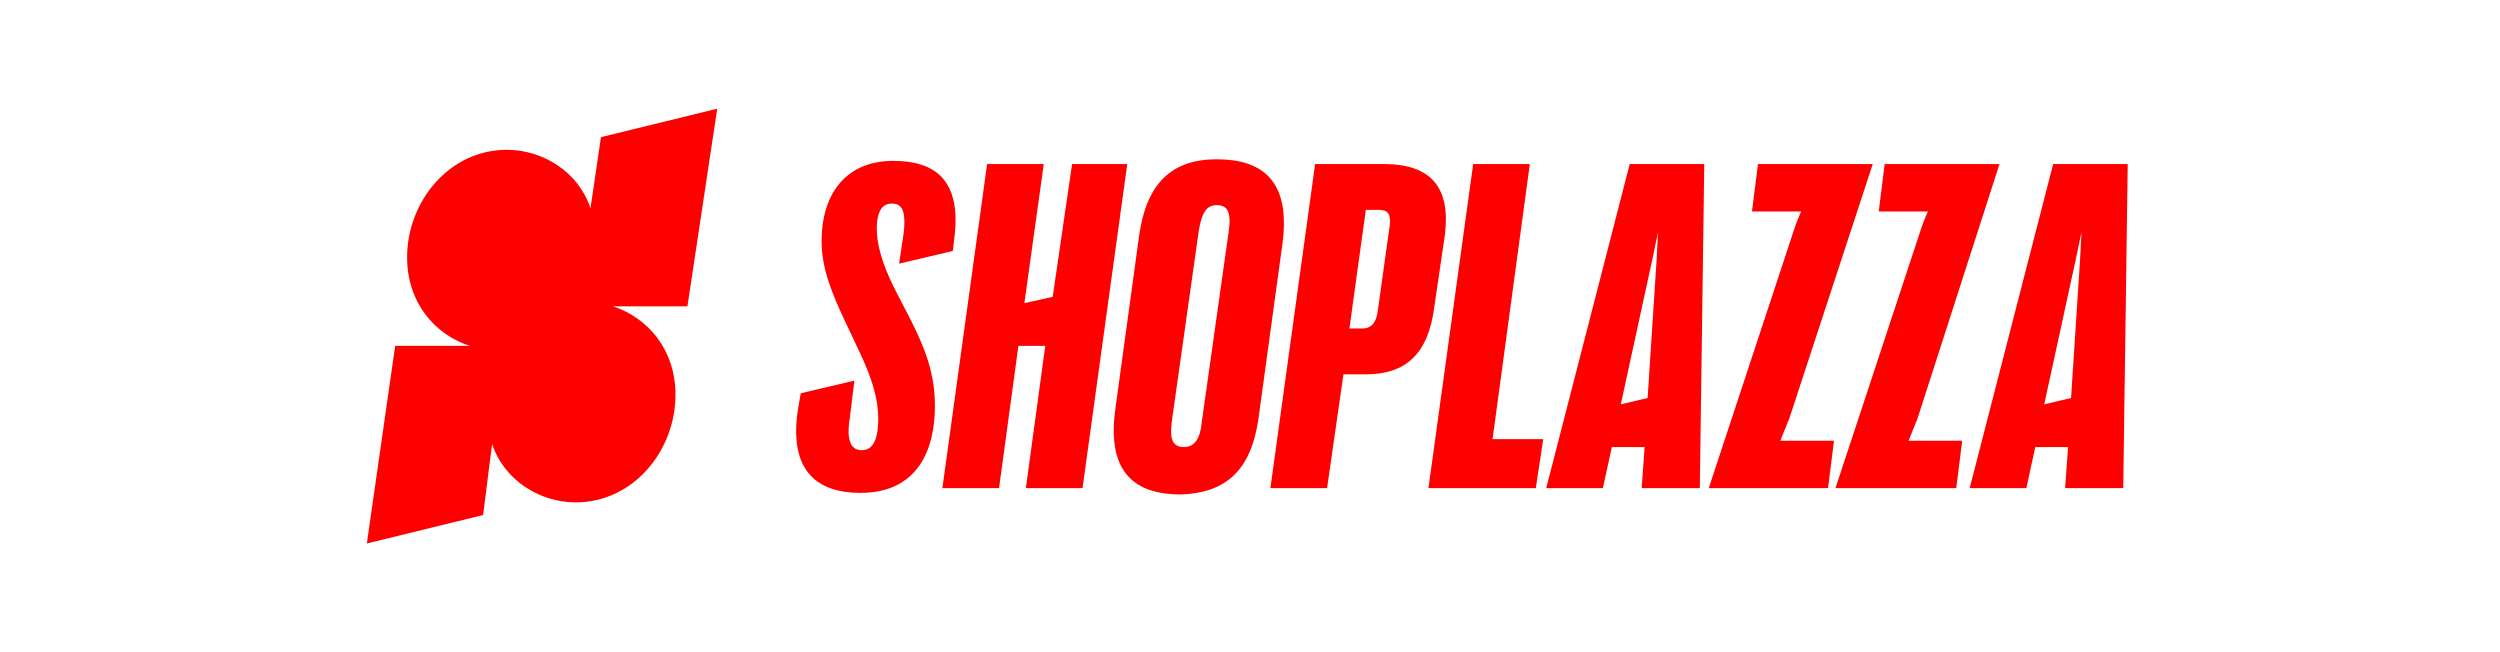 <svg width="184" height="48" viewBox="0 0 184 48" fill="none" xmlns="http://www.w3.org/2000/svg">
<g clip-path="url(#clip0_1130_1374)">
<path d="M150.454 29.76L152.759 19.171L153.198 17.076L153.089 19.171L152.43 29.295L150.454 29.76ZM144.968 35.927H149.138L149.796 32.902H152.21L151.991 35.927H156.27L156.6 12.073H151.113L144.968 35.927ZM143.98 35.927L144.419 32.436H140.469C140.688 31.855 140.907 31.389 141.127 30.807L147.162 12.073H138.713L138.274 15.564H141.895C141.676 16.029 141.456 16.611 141.237 17.309L135.091 35.927H143.98ZM134.542 35.927L134.982 32.436H131.031C131.25 31.855 131.47 31.389 131.69 30.807L137.835 12.073H129.385L128.946 15.564H132.567C132.348 16.029 132.129 16.611 131.909 17.309L125.764 35.927H134.542ZM119.29 29.76L121.594 19.171L122.033 17.076L121.923 19.171L121.265 29.295L119.29 29.76ZM113.802 35.927H117.972L118.631 32.902H121.045L120.826 35.927H125.106L125.434 12.073H119.948L113.802 35.927ZM105.133 35.927H113.034L113.583 32.32H109.852L112.595 12.073H108.426L105.133 35.927ZM100.305 24.175H99.317L100.524 15.447H101.512C102.17 15.447 102.39 15.796 102.28 16.611L101.402 22.895C101.292 23.825 100.853 24.175 100.305 24.175ZM101.841 12.073H96.793L93.501 35.927H97.671L98.878 27.549H100.524C103.487 27.549 105.133 26.036 105.572 22.545L106.34 17.309C106.779 13.818 105.353 12.073 101.841 12.073ZM88.453 31.04C88.343 32.32 87.904 32.902 87.136 32.902C86.368 32.902 86.039 32.436 86.258 30.924L88.234 16.96C88.453 15.68 88.782 15.098 89.55 15.098C90.319 15.098 90.648 15.564 90.428 17.076L88.453 31.04ZM92.623 30.807L94.379 18.007C95.037 13.236 92.843 11.724 89.55 11.724C86.258 11.724 84.393 13.469 83.844 17.309L82.088 30.109C81.43 34.88 83.625 36.393 86.917 36.393C90.209 36.276 92.074 34.647 92.623 30.807ZM78.906 12.073L77.479 21.847L75.394 22.313L76.821 12.073H72.651L69.359 35.927H73.529L74.955 25.455H76.931L75.504 35.927H79.674L82.966 12.073H78.906ZM63.323 36.276C67.603 36.276 68.81 33.018 68.81 29.876C68.81 27.433 68.042 25.571 67.054 23.593L65.847 21.265C64.859 19.287 64.53 17.891 64.53 16.844C64.53 15.68 64.859 14.982 65.628 14.982C66.286 14.982 66.725 15.331 66.505 17.193L66.176 19.404L70.127 18.473L70.237 17.542C70.785 13.236 68.81 11.84 65.737 11.84C62.445 11.84 60.47 14.051 60.47 17.775C60.47 19.753 61.238 21.615 62.226 23.709L63.323 26.036C64.201 27.898 64.64 29.411 64.64 30.807C64.64 31.971 64.421 33.135 63.433 33.135C62.774 33.135 62.226 32.669 62.555 30.691L62.884 28.015L58.934 28.945L58.714 30.225C58.056 34.764 60.251 36.276 63.323 36.276ZM27 40L35.559 37.905L36.218 32.669C37.096 35.345 39.73 36.975 42.363 36.975C46.643 36.975 49.716 33.135 49.716 29.062C49.716 25.687 47.631 23.36 45.107 22.545H50.594L52.788 8L44.229 10.095L43.461 15.331C42.583 12.655 39.949 11.025 37.315 11.025C33.036 11.025 29.963 14.866 29.963 18.938C29.963 22.313 32.048 24.64 34.572 25.455H29.085L27 40Z" fill="#FF0000"/>
</g>
<defs>
<clipPath id="clip0_1130_1374">
<rect width="129.6" height="32" fill="white" transform="translate(27 8)"/>
</clipPath>
</defs>
</svg>
